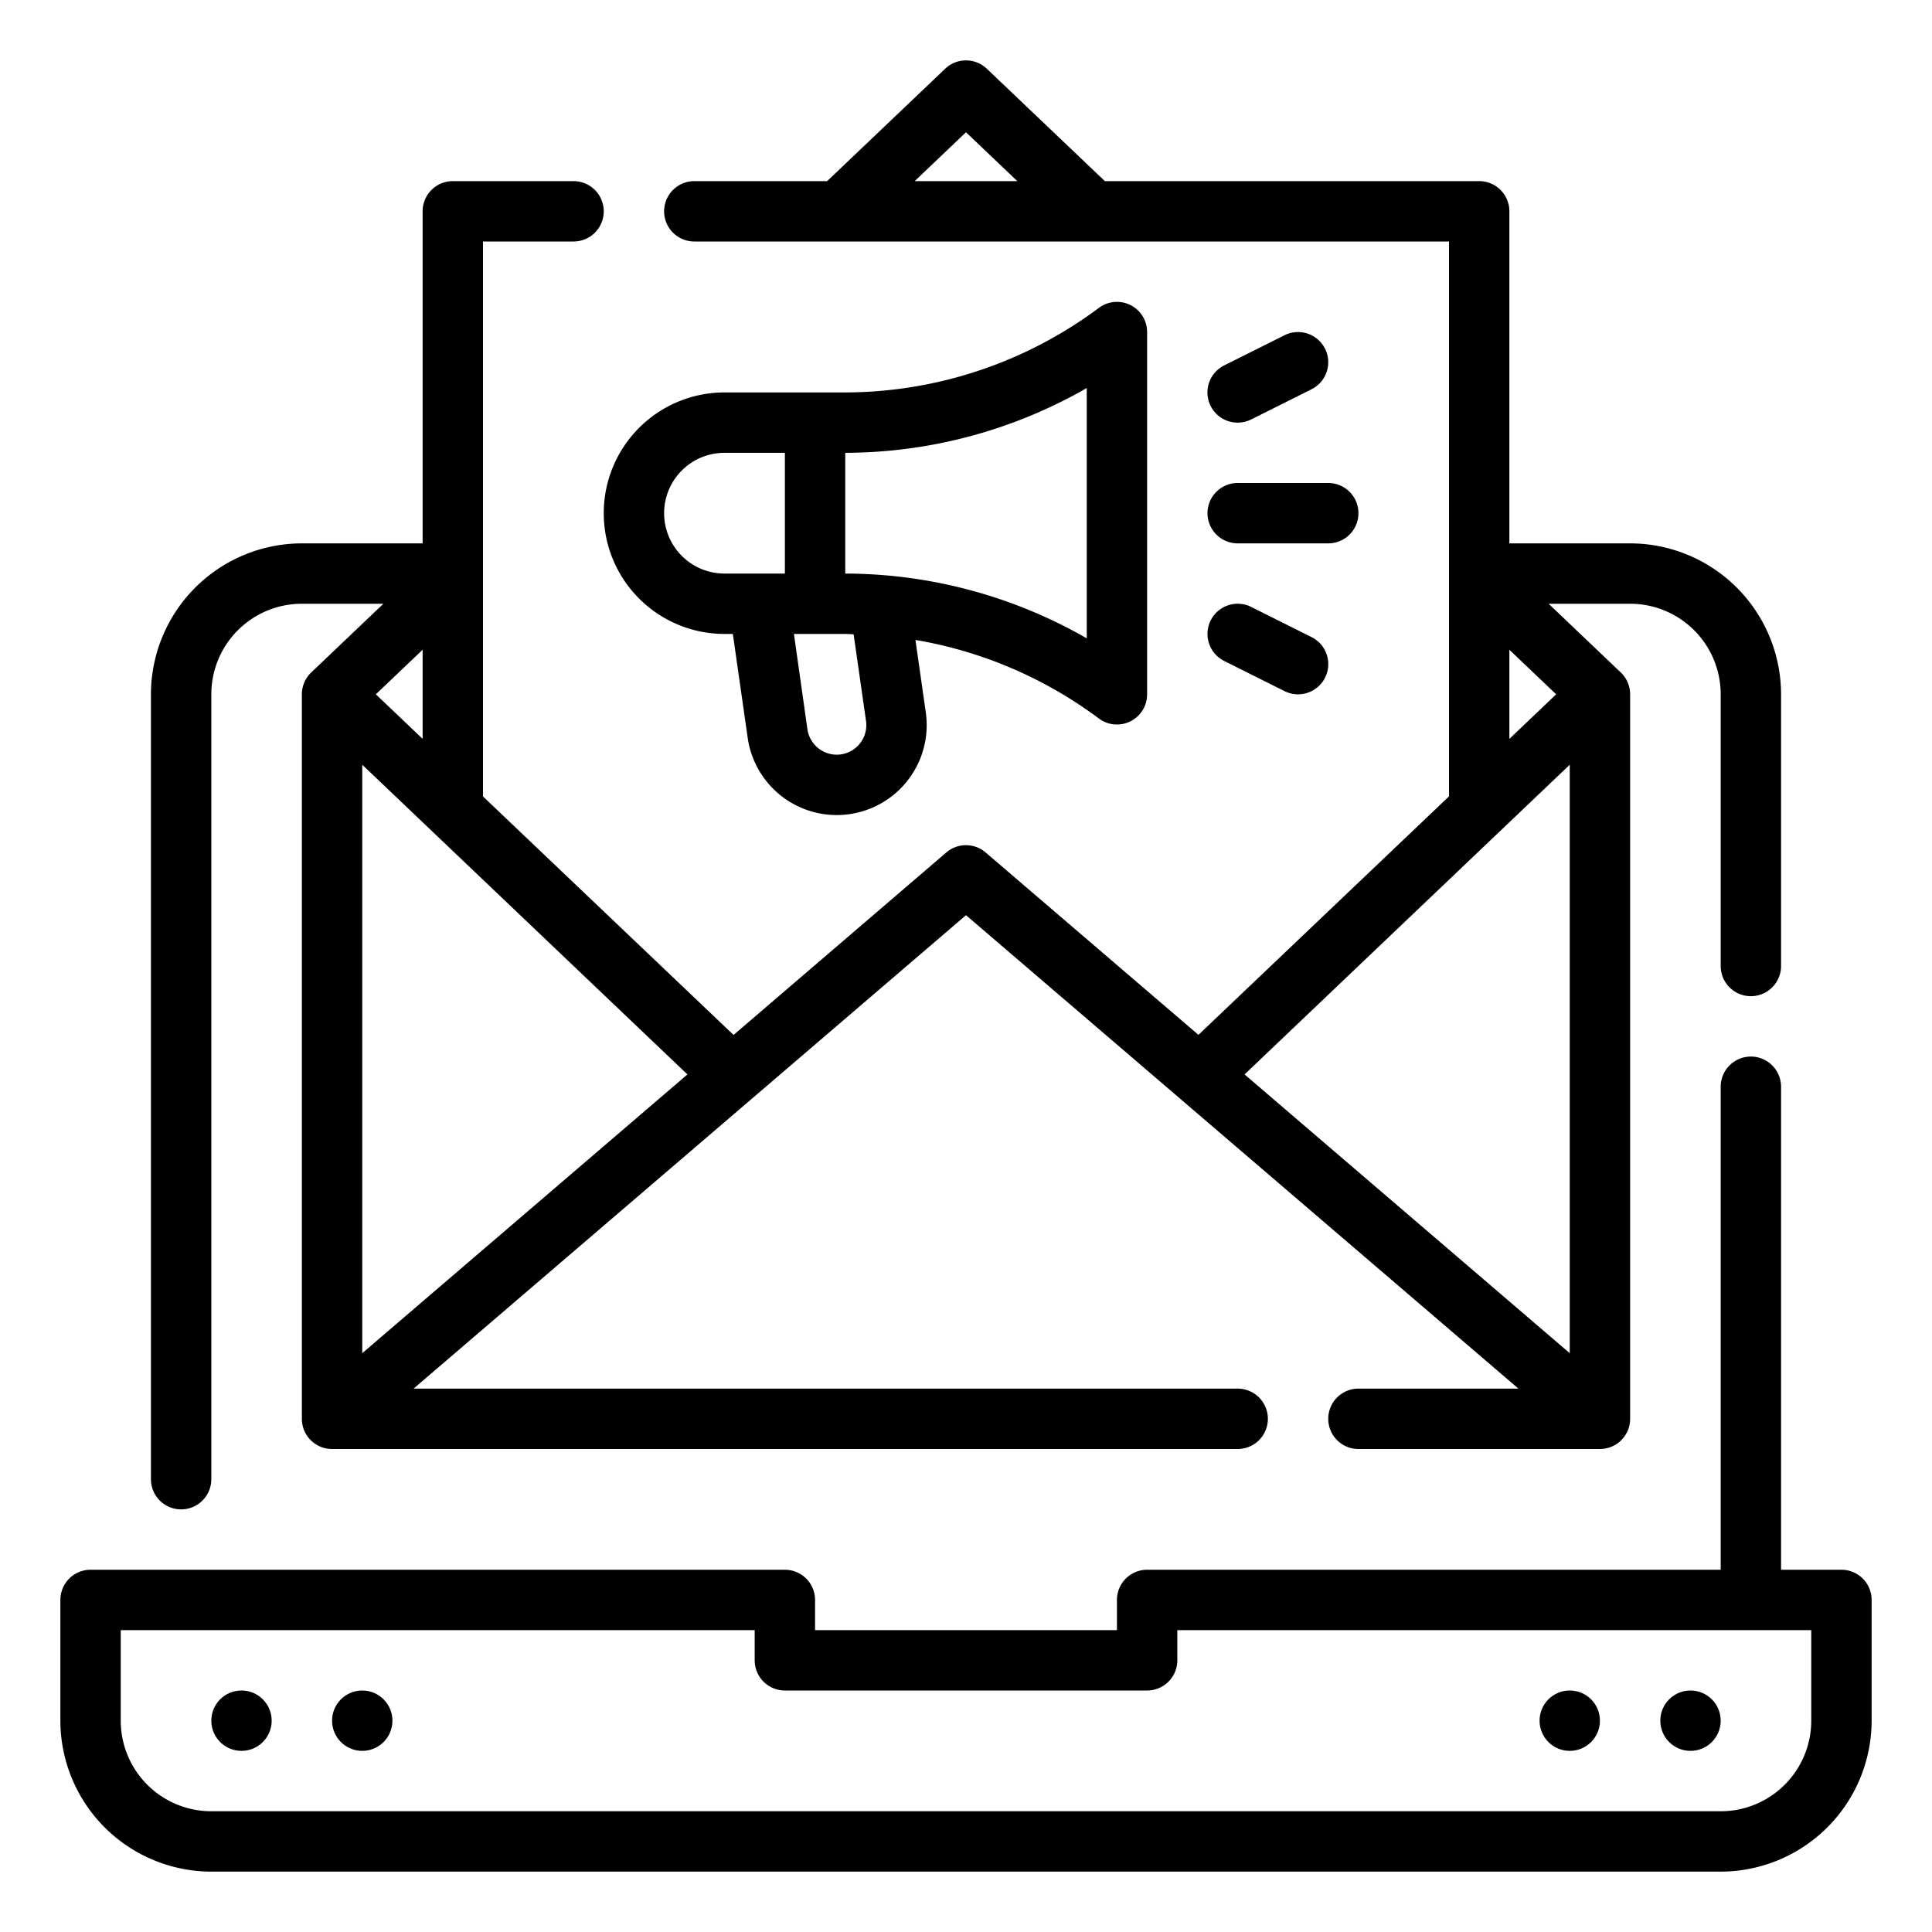 <svg xmlns="http://www.w3.org/2000/svg" id="Outline" viewBox="0 0 64 64" width="512" height="512"><path d="M6,50a1,1,0,0,0,1-1V23a3,3,0,0,1,3-3h2.7L10.31,22.276A1,1,0,0,0,10,23V47a1,1,0,0,0,1,1H41a1,1,0,0,0,0-2H13.7L32,30.317,50.3,46H45a1,1,0,0,0,0,2h8a1,1,0,0,0,1-1V23a1,1,0,0,0-.31-.724L51.3,20H54a3,3,0,0,1,3,3v9a1,1,0,0,0,2,0V23a5.006,5.006,0,0,0-5-5H50V7a1,1,0,0,0-1-1H36.6L32.689,2.276a1,1,0,0,0-1.378,0L27.4,6H23a1,1,0,0,0,0,2H48V26.381l-8.3,7.9-7.051-6.043a1,1,0,0,0-1.3,0L24.3,34.284l-8.3-7.9V8h3a1,1,0,0,0,0-2H15a1,1,0,0,0-1,1V18H10a5.006,5.006,0,0,0-5,5V49A1,1,0,0,0,6,50ZM32,4.381,33.7,6H30.3ZM50,21.524,51.55,23,50,24.476Zm2,3.809V44.826L41.228,35.592ZM12,44.826V25.333L22.772,35.592ZM12.45,23,14,21.524v2.952Z"></path><path d="M61,52H59V36a1,1,0,0,0-2,0V52H38a1,1,0,0,0-1,1v1H27V53a1,1,0,0,0-1-1H3a1,1,0,0,0-1,1v4a5.006,5.006,0,0,0,5,5H57a5.006,5.006,0,0,0,5-5V53A1,1,0,0,0,61,52Zm-1,5a3,3,0,0,1-3,3H7a3,3,0,0,1-3-3V54H25v1a1,1,0,0,0,1,1H38a1,1,0,0,0,1-1V54H60Z"></path><circle cx="52" cy="57" r="1"></circle><circle cx="56" cy="57" r="1"></circle><circle cx="8" cy="57" r="1"></circle><circle cx="12" cy="57" r="1"></circle><path d="M37,24a1,1,0,0,0,1-1V11a1,1,0,0,0-1.6-.8A14.094,14.094,0,0,1,28,13H24a4,4,0,0,0,0,8h.276l.492,3.441a2.979,2.979,0,0,0,5.9-.842l-.343-2.4A14.093,14.093,0,0,1,36.4,23.8,1,1,0,0,0,37,24ZM22,17a2,2,0,0,1,2-2h2v4H24A2,2,0,0,1,22,17Zm6.688,6.882A.98.98,0,0,1,27.717,25a.985.985,0,0,1-.97-.841L26.3,21H28c.093,0,.185.01.277.011ZM36,21.146A16.114,16.114,0,0,0,28,19V15a16.114,16.114,0,0,0,8-2.146Z"></path><path d="M41,18h3a1,1,0,0,0,0-2H41a1,1,0,0,0,0,2Z"></path><path d="M41,14a1,1,0,0,0,.446-.105l2-1a1,1,0,1,0-.894-1.79l-2,1A1,1,0,0,0,41,14Z"></path><path d="M41.447,20.105a1,1,0,0,0-.894,1.79l2,1a1,1,0,1,0,.894-1.79Z"></path></svg>